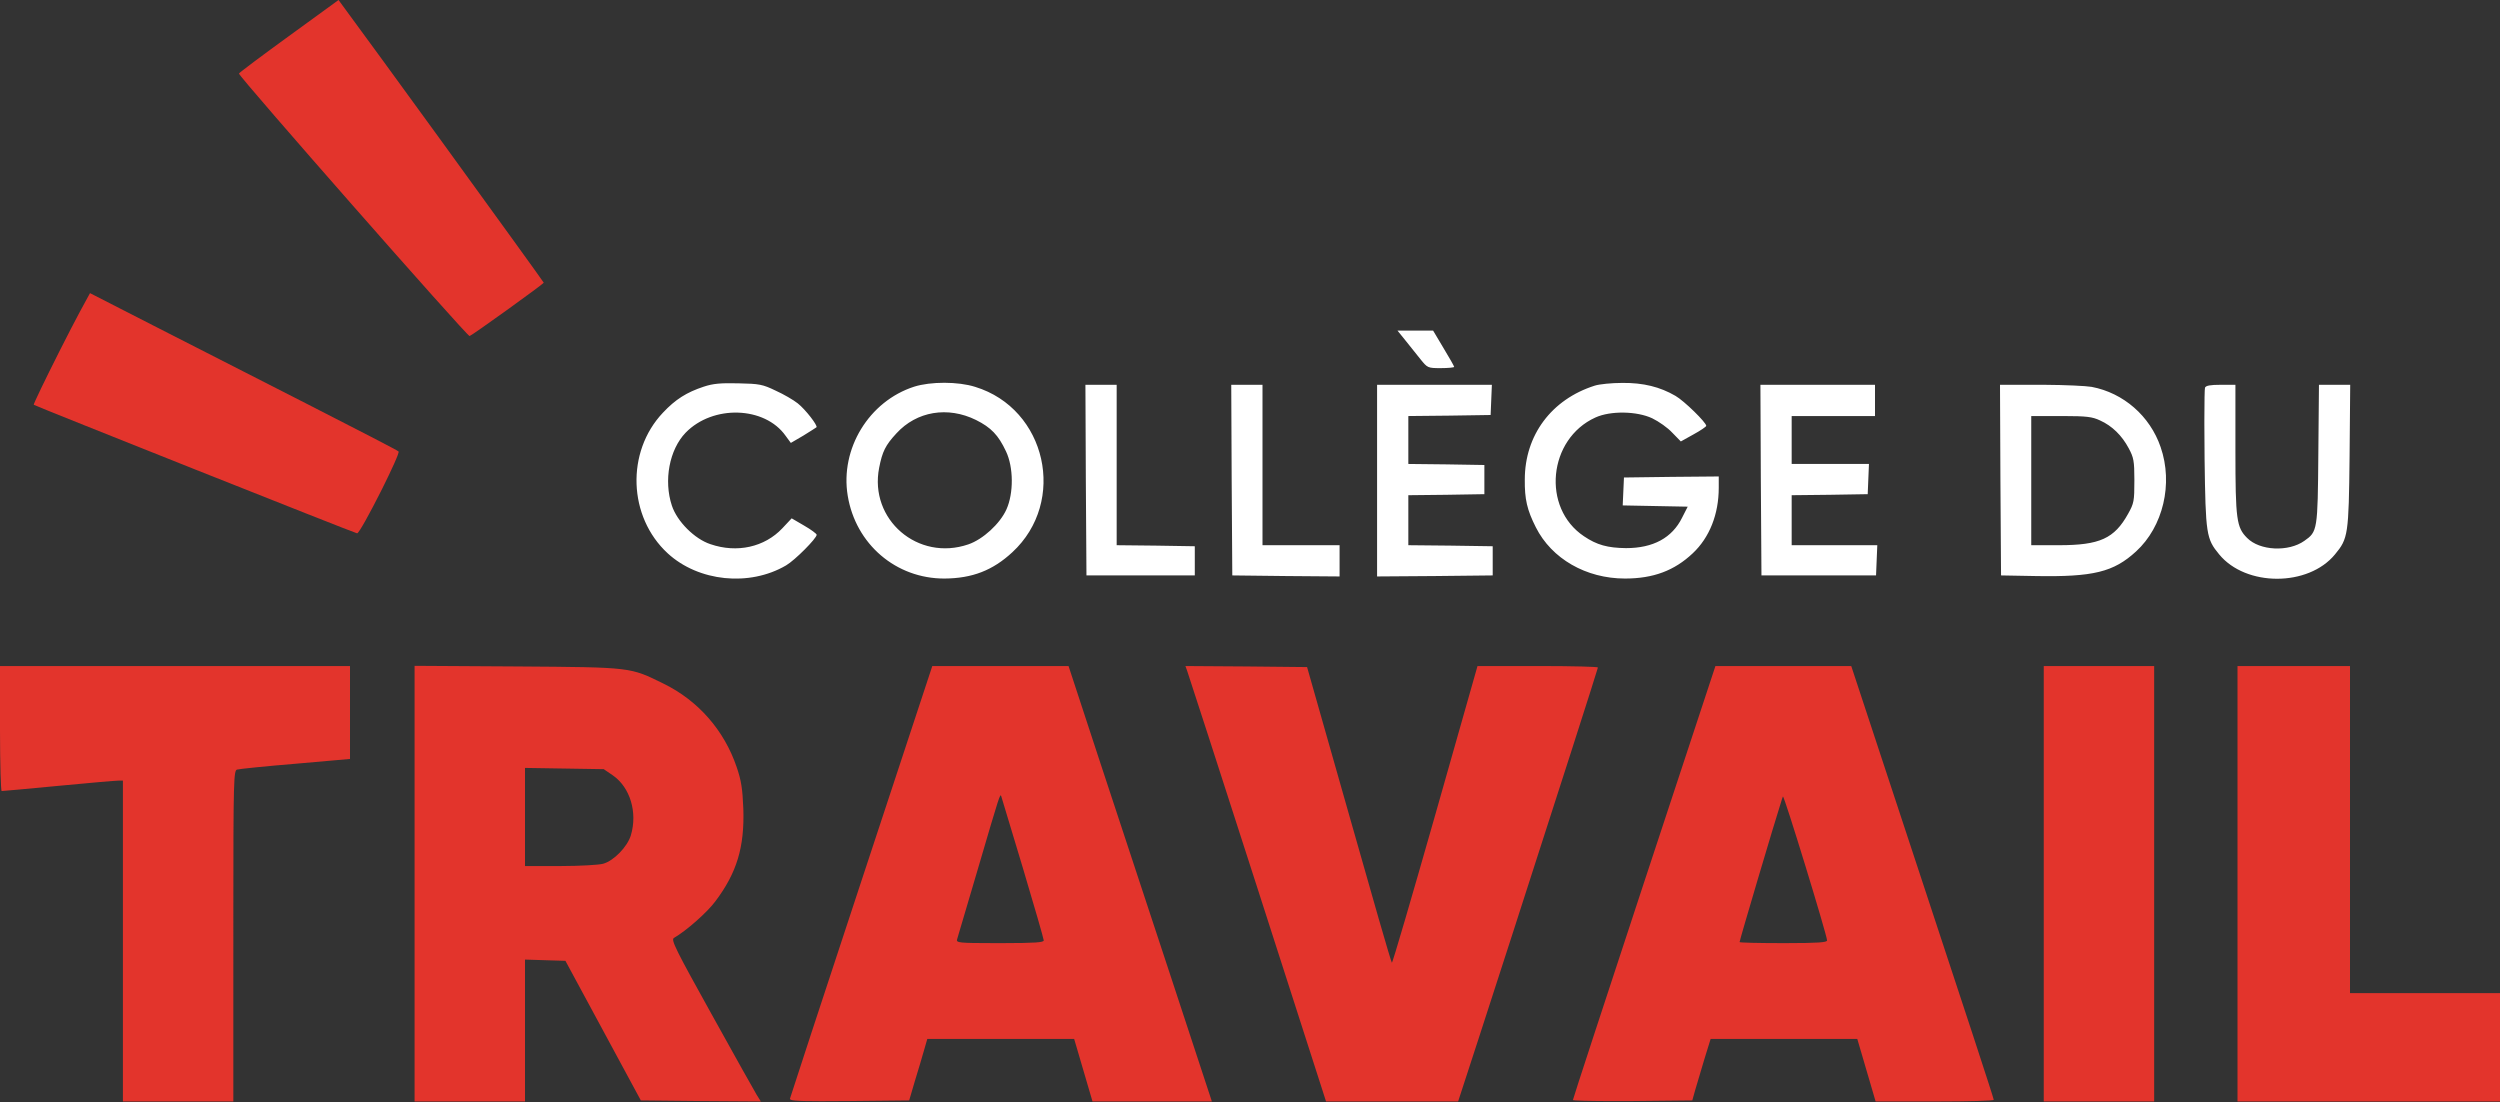 <?xml version="1.0" encoding="UTF-8"?>
<svg width="1200px" height="529px" viewBox="0 0 1200 529" version="1.1" xmlns="http://www.w3.org/2000/svg" xmlns:xlink="http://www.w3.org/1999/xlink">
    <rect x="0" y="0" width="1200" height="529" fill="#333333" stroke="none"/>
    <title>logo</title>
    <g id="Page-1" stroke="none" stroke-width="1" fill="none" fill-rule="evenodd">
        <g id="logo" transform="translate(0, 0)" fill-rule="nonzero">
            <g id="Group" transform="translate(600, 264.35) scale(-1, 1) rotate(-180) translate(-600, -264.35) ">
                <path d="M225.4,367.399 C225.988,367.547 234.523,373.552 243.088,379.71 L244.137,380.465 C252.691,386.626 260.951,392.706 261,393 C261,393.224 237.01,426.407 212.561,460.079 L209.941,463.687 C191.603,488.935 173.48,513.806 165.5,524.6 L162.5,528.7 L138.7,511.4 C132.551,506.941 126.909,502.79 122.642,499.599 L122.093,499.189 C117.587,495.813 114.751,493.604 114.699,493.4 C114.4,492.2 224.3,367.1 225.4,367.399 Z M171.4,272.7 C172.18,272.544 177.827,282.907 182.914,293.031 L183.498,294.198 C187.953,303.124 191.806,311.54 191.3,312 C190.9,312.5 170.9,322.8 147,335 C123.1,347.2 89.9,364.1 73.3,372.6 L43.2,388 L38.2,378.8 C35.736,374.192 32.555,368.028 29.382,361.761 L28.193,359.41 C21.873,346.872 15.944,334.656 16.2,334.4 C16.7,333.9 170,272.9 171.4,272.7 Z M252,1.42108547e-14 L252,68.1 L271.4,67.5 L307.6,0.5 L336.4,0.2 L365.2,1.42108547e-14 L363.2,3.2 C362.1,5 352.3,22.5 341.5,42 C333.275,56.805 328.474,65.557 325.851,70.77 L325.528,71.416 C322.88,76.75 322.735,78.041 323.5,78.5 C329.4,81.9 339.5,90.8 343.4,96.1 C353.7,109.8 357.4,122.1 356.8,140.5 C356.4,150.2 355.8,154.1 353.6,160.5 C347.6,178.2 335.1,192.4 318.6,200.5 C302.3,208.5 303.7,208.4 248.3,208.8 L199,209.1 L199,1.42108547e-14 L252,1.42108547e-14 Z M112,0 L112.001,90.102 C112.014,154.659 112.185,158.92 113.8,159.3 C114.7,159.6 127.3,160.9 141.8,162.1 L168,164.4 L168,209 L0,209 L0,178.014 C0.016,161.965 0.408,149 0.8,149 C1.3,149 13.6,150.1 28.1,151.5 C42.6,152.9 55.5,154 56.8,154 L59,154 L59,0 L112,0 Z M581.7,0 L561.9,60.2 C550.9,93.4 535.4,140.4 527.4,164.8 L512.9,209 L447.5,209 L413.5,105.9 C394.8,49.3 379.4,2.2 379.2,1.4 C378.969,0.476 381.228,0.145 393.602,0.133 L395.094,0.133 C398.516,0.136 402.64,0.16 407.6,0.2 L436.4,0.5 L439.2,10 C440.8,15.2 442.8,21.9 443.6,24.8 L445.1,30 L515.6,30 L524.4,0 L581.7,0 Z M699.9,0 L709.9,30.7 C714.72,45.56 719.896,61.552 725.093,77.634 L726.652,82.461 C746.923,145.212 767,207.754 767,208.3 C767,208.688 754.792,208.981 739.567,208.999 L738.591,209 C738.428,209 738.264,209 738.1,209 L709.2,209 L688.9,137.5 C677.7,98.2 668.4,66.3 668.1,66.6 C667.7,66.9 658.5,98.9 647.5,137.8 L627.4,208.5 L598.2,208.8 L569,209 L569.8,206.8 C570.3,205.5 585.5,158.5 603.6,102.3 L636.5,0 L699.9,0 Z M1034,2.84217094e-14 L1034,209 L981,209 L981,2.84217094e-14 L1034,2.84217094e-14 Z M1200,0 L1200,52 L1128,52 L1128,209 L1074,209 L1074,0 L1200,0 Z M957,0.8 C957.1,1.2 941.7,48.2 922.8,105.3 L888.6,209 L823.4,209 L789.2,105.3 C770.4,48.2 755,1.2 755,0.7 C755,0.374 763.557,0.181 775.214,0.175 L776.555,0.175 C778.811,0.176 781.172,0.185 783.6,0.2 L812.3,0.5 L813.7,5.5 C814.5,8.3 816.5,14.9 818.1,20.3 L821.1,30 L891.5,30 L895.9,15 L900.3,-1.42108547e-13 L930.054,0.001 C944.988,0.019 957,0.316 957,0.8 Z M269.268,113 L252,113 L252,160.1 L289.8,159.5 L294.2,156.5 C302.5,150.7 306.1,138.7 302.8,127.7 C301.1,122.2 294.6,115.5 289.5,114.1 C287.337,113.51 278.313,113.017 269.268,113 Z M481.406,76.001 L477.094,76.001 C460.165,76.014 458.925,76.185 459.4,77.8 C459.7,78.7 464.2,94.1 469.5,112 C479.9,147.5 480.1,148 480.6,146.5 C480.8,145.9 485.5,130.4 491,112 C496.5,93.6 501,78 501,77.3 C501,76.331 496.774,76.019 481.406,76.001 Z M857.516,76.001 L854.682,76.001 C843.783,76.016 835,76.212 835,76.5 C835,77.41 851.728,133.803 855.191,144.624 L855.4,145.271 C855.62,145.945 855.758,146.337 855.8,146.4 C856.3,147.3 876.9,80 877,77.3 C877,76.332 872.501,76.02 857.516,76.001 Z" id="COLOR" fill="#E3342C"></path>
                <path d="M691.6,352 C695.1,352 698,352.3 698,352.6 C698,352.9 695.7,357 692.9,361.6 L687.9,370 L670.8,370 L674.6,365.3 C676.7,362.6 679.9,358.6 681.8,356.3 C685.2,352.1 685.3,352 691.6,352 Z M453.4,251 C466.7,251.1 476.5,254.9 485.9,263.6 C512.3,288 502.3,332.5 468.1,343 C459.9,345.6 446.7,345.6 438.8,343.1 C417.1,336.1 403.2,313.3 406.9,290.8 C410.7,267.5 430.1,250.9 453.4,251 Z M780,251 C793.6,251 803.7,254.8 812.5,263.1 C820.6,270.7 825,281.9 825,294.6 L825,300 L802.3,299.8 L779.5,299.5 L778.9,286.1 L810.1,285.5 L807.4,280.2 C802.6,270.5 793.5,265.6 780.5,265.6 C771.7,265.7 766.5,267.1 760.3,271.3 C739.9,284.9 743.1,318 765.8,328.3 C773,331.6 785.7,331.4 793.1,327.9 C796.2,326.4 800.5,323.4 802.7,321 L806.8,316.8 L812.9,320.2 C816.2,322 819,323.9 819,324.3 C819,325.9 808.4,336.3 804.2,338.7 C796.8,343 788.8,345 778.7,344.9 C773.6,344.9 767.7,344.3 765.5,343.6 C744.7,337 731.9,319.8 731.9,298.5 C731.8,289.1 733,283.9 737.2,275.6 C744.8,260.5 761.3,251 780,251 Z M377.3,257.3 C381.6,259.8 392,270.3 392,272 C392,272.5 389.3,274.5 386,276.4 L380,279.9 L375.5,275.1 C367,266.1 353.8,263.1 341,267.5 C333.4,270 325,278.4 322.5,286 C318.5,298.1 321.3,312.9 329.1,321 C342.2,334.5 367.1,333.7 377.1,319.5 L379.6,316.1 L385.6,319.6 C388.8,321.6 391.7,323.4 391.9,323.6 C392.7,324.3 386.6,332.2 382.9,335.1 C380.9,336.7 376.1,339.5 372.3,341.2 C366.1,344.2 364.5,344.5 354.5,344.7 C345.9,344.9 342.3,344.6 337.8,343.1 C329.6,340.4 324.2,337 318.2,330.6 C300.4,311.8 301.5,280.6 320.5,263.1 C335.3,249.5 359.7,247 377.3,257.3 Z M661,252 L688.8,252.2 L716.5,252.5 L716.5,266.5 L696.3,266.8 L676,267 L676,291 L694.3,291.2 L712.5,291.5 L712.5,305.5 L694.3,305.8 L676,306 L676,329 L695.8,329.2 L715.5,329.5 L715.8,336.8 L716.1,344 L661,344 L661,252 Z M900.5,252.5 L900.8,259.8 L901.1,267 L860,267 L860,291 L878.3,291.2 L896.5,291.5 L896.8,298.8 L897.1,306 L860,306 L860,329 L900,329 L900,344 L845,344 L845.2,298.3 L845.5,252.5 L900.5,252.5 Z M1120.8,262.6 C1127.1,270.2 1127.4,272 1127.8,309.8 L1128.1,344 L1113.1,344 L1112.8,310.8 C1112.5,274.2 1112.4,273.5 1106.1,269.1 C1098.5,263.7 1084.7,264.3 1078.6,270.5 C1073.551,275.549 1073.01,279.226 1073,312.386 L1073,344 L1066,344 C1060.8,344 1058.8,343.6 1058.4,342.6 C1058.214,342.104 1058.105,335.996 1058.096,327.111 L1058.096,324.909 C1058.101,319.952 1058.134,314.273 1058.2,308.3 C1058.7,272.2 1059,270.1 1065.2,262.6 C1078,247 1108,247 1120.8,262.6 Z M573.5,252.5 L573.5,266.5 L554.8,266.8 L536,267 L536,344 L521,344 L521.2,298.3 L521.5,252.5 L573.5,252.5 Z M643,252 L643,267 L606,267 L606,344 L591,344 L591.2,298.3 L591.5,252.5 L617.3,252.2 L643,252 Z M1025.3,264 C1038.3,275.9 1043.2,296.5 1037.1,314.1 C1032,329 1019.3,340.1 1004,343 C1001.281,343.469 991.355,343.938 981.391,343.994 L980.395,343.999 C980.229,343.999 980.063,343.999 979.897,344 L960,344 L960.2,298.3 L960.5,252.5 L977,252.2 C1004.8,251.7 1014.5,254.1 1025.3,264 Z M422,304.2 C423.5,311.9 425,315 430.3,320.7 C440,331.3 454.9,333.8 468.5,327.1 C475.7,323.5 479.2,319.9 482.9,312 C486.5,304.4 486.6,292 483.1,284.2 C480,277.3 471.8,269.8 464.8,267.4 C440.6,259.1 417.1,279.3 422,304.2 Z M988.3,267 L975,267 L975,329 L990.344,328.999 C1001.566,328.981 1004.312,328.647 1008,326.9 C1013.8,324.3 1018.5,319.7 1021.8,313.5 C1024.159,309.078 1024.489,307.456 1024.5,298.479 L1024.5,298 C1024.5,288.2 1024.3,287.1 1021.5,282.1 C1014.9,270.2 1007.9,267 988.3,267 Z" id="WB" fill="#FFFFFF"></path>
            </g>
        </g>
    </g>
</svg>